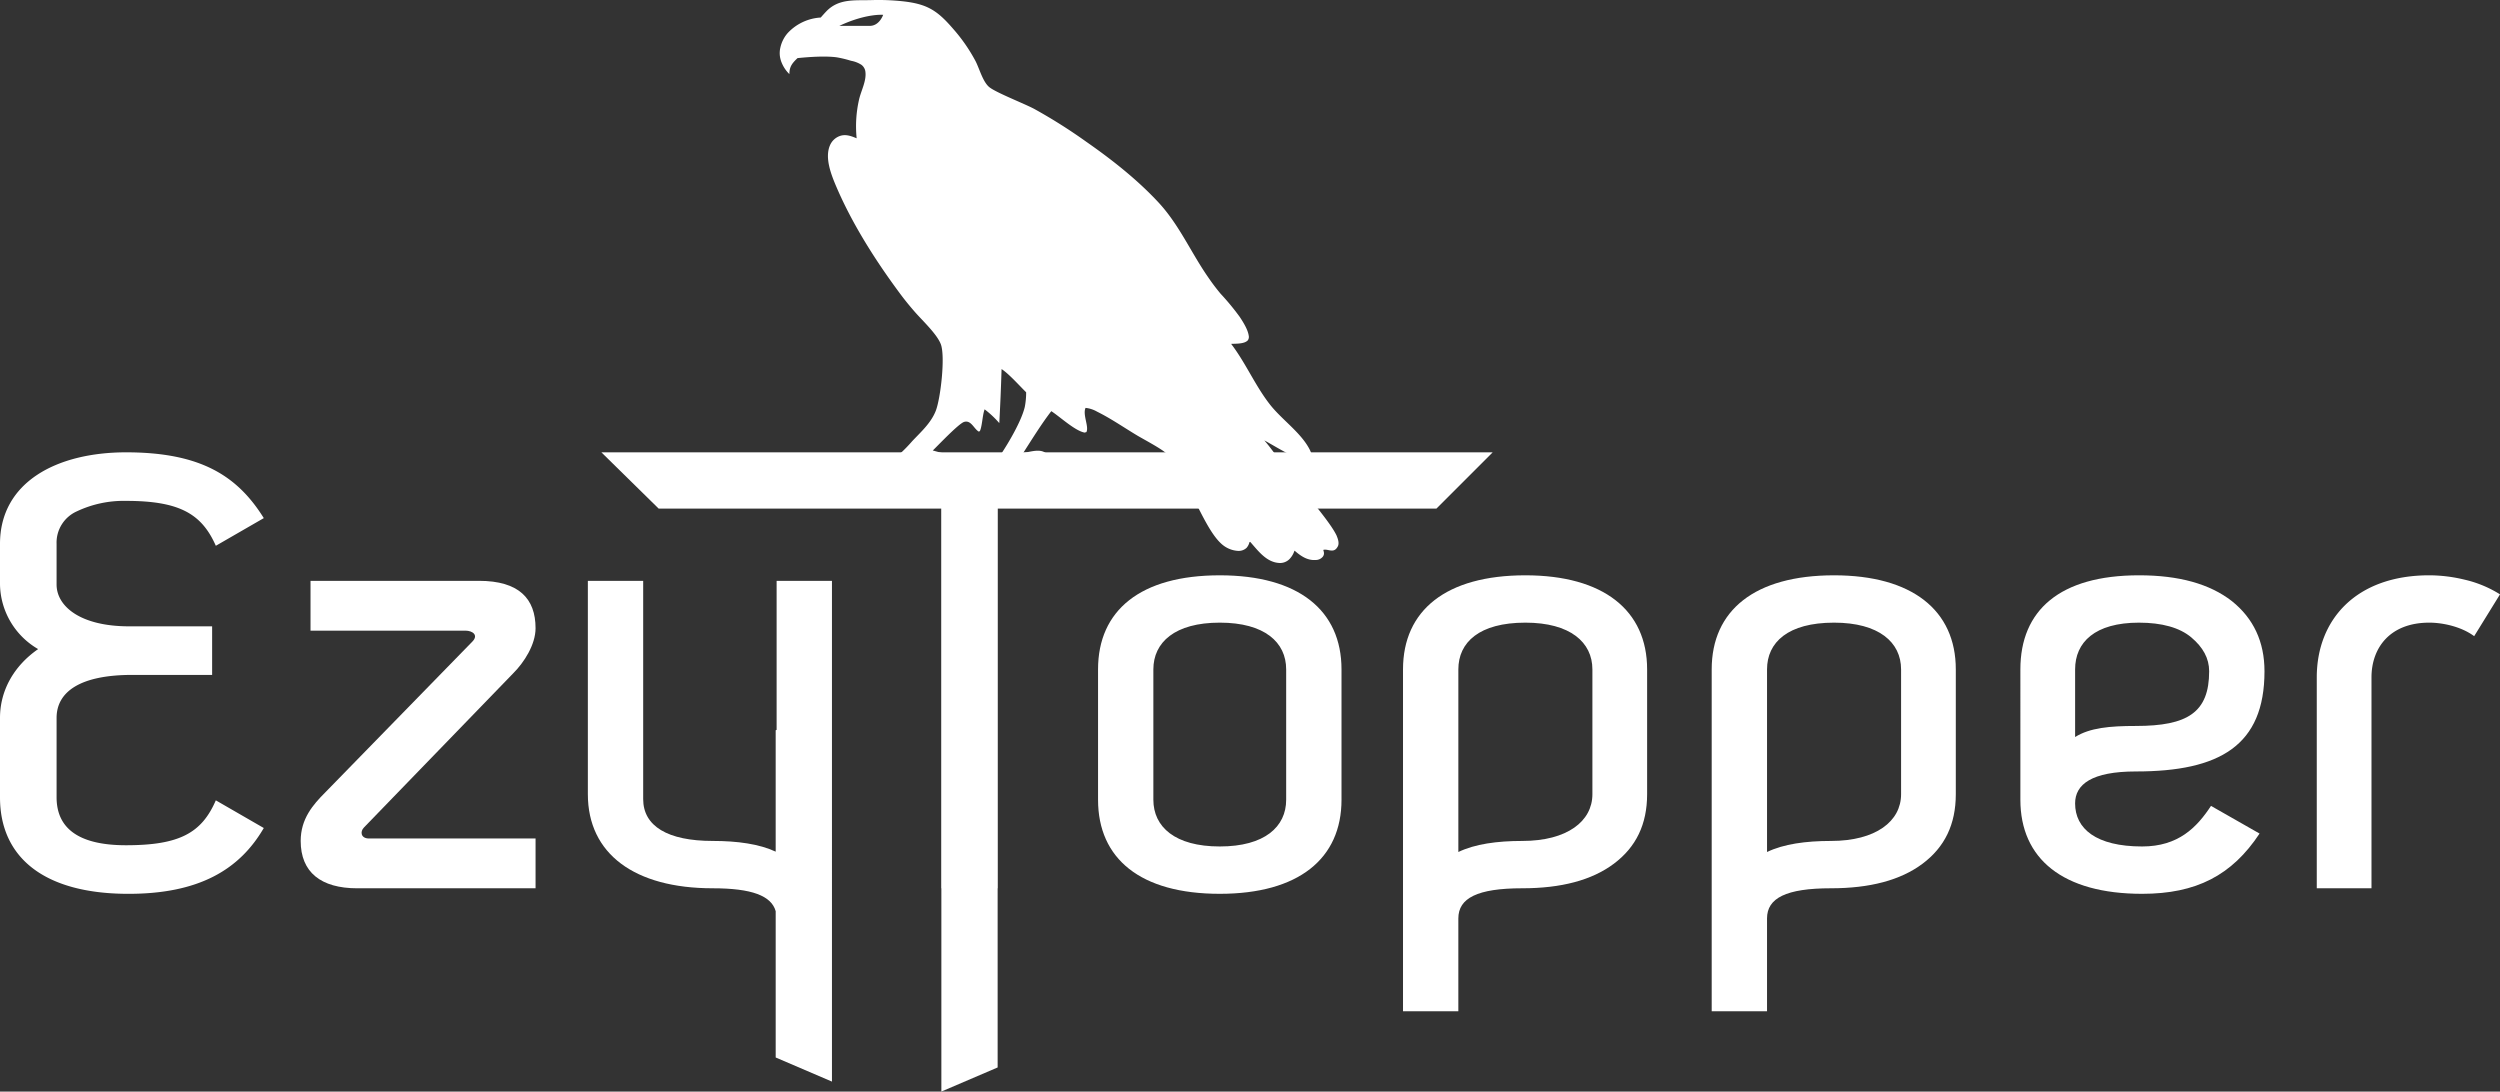 <svg xmlns="http://www.w3.org/2000/svg" xmlns:xlink="http://www.w3.org/1999/xlink" width="840.739" height="367.094" viewBox="0 0 840.739 367.094">
  <rect x="0" y="0" width="840.739" height="367.094" fill="#333333" stroke="none"/>
  <defs>
    <clipPath id="clip-path">
      <rect id="Rectangle_1" data-name="Rectangle 1" width="840.739" height="367.094" fill="none"/>
    </clipPath>
  </defs>
  <g id="logo-ezytopper-wh" clip-path="url(#clip-path)">
    <path id="Path_1" data-name="Path 1" d="M19.028,74.944V88.593c0,7.238,7.851,14.062,24.395,14.062H71.337v16.333H44.464c-17.374,0-25.435,5.584-25.435,14.476v26.676c0,10.753,7.851,16.131,23.361,16.131,17.991,0,25.439-4.136,30.192-15.1l16.131,9.306C80.644,184.336,67,192.814,42.388,192.607,15.093,192.4,0,180.612,0,160.139V133.463c0-9.306,4.76-17.577,12.825-23.157A25.628,25.628,0,0,1,0,88.593V74.944C0,54.058,19.235,44.136,42.389,44.136c25.022,0,37.433,7.855,46.325,22.123L72.582,75.565c-4.754-10.754-12.2-15.1-30.193-15.1a36.9,36.9,0,0,0-16.543,3.515,11.512,11.512,0,0,0-6.817,10.96" transform="translate(0 107.98)" fill="#fff"/>
    <path id="Path_2" data-name="Path 2" d="M50.638,139.6c-1.451,1.447-1.037,3.722,1.654,3.722h56.033v16.75H48.36c-12.2,0-19.023-5.377-19.023-15.923,0-7.445,4.139-12.2,8.272-16.333L87.03,77.149c2.274-2.274,0-3.722-2.278-3.722H32.644V56.675H89.3c13.442,0,19.023,6,19.023,15.923,0,5.584-3.925,11.58-7.445,15.1Z" transform="translate(71.783 138.657)" fill="#fff"/>
    <path id="Path_3" data-name="Path 3" d="M189.026,131.612c0,19.848-14.476,31.636-40.938,31.636-26.676,0-40.938-11.787-40.938-31.636V87.772c0-19.852,14.267-31.636,40.938-31.636,26.466,0,40.938,11.783,40.938,31.636Zm-18.611-43.84c0-9.1-7.238-15.716-22.33-15.716s-22.334,6.62-22.334,15.716v43.84c0,9.1,7.238,15.713,22.334,15.713s22.33-6.62,22.33-15.713Z" transform="translate(262.118 137.338)" fill="#fff"/>
    <path id="Path_4" data-name="Path 4" d="M177.014,161.385c-15.1,0-21.506,3.309-21.506,10.133v31.226H136.9V87.77c0-19.852,14.476-31.636,41.148-31.636,26.263,0,40.945,11.783,40.945,31.636v41.98c0,10.133-3.722,17.781-11.166,23.364s-17.784,8.272-30.812,8.272m23.575-73.614c0-9.1-7.445-15.716-22.54-15.716-15.51,0-22.54,6.62-22.54,15.716v61.414c5.584-2.685,13.028-3.719,21.506-3.719,15.1,0,23.575-6.62,23.575-15.716Z" transform="translate(334.927 137.339)" fill="#fff"/>
    <path id="Path_5" data-name="Path 5" d="M207.133,161.385c-15.1,0-21.506,3.309-21.506,10.133v31.226H167.019V87.77c0-19.852,14.476-31.636,41.148-31.636,26.263,0,40.945,11.783,40.945,31.636v41.98c0,10.133-3.722,17.781-11.166,23.364s-17.784,8.272-30.812,8.272m23.575-73.614c0-9.1-7.445-15.716-22.54-15.716-15.51,0-22.54,6.62-22.54,15.716v61.414c5.584-2.685,13.028-3.719,21.506-3.719,15.1,0,23.575-6.62,23.575-15.716Z" transform="translate(408.617 137.339)" fill="#fff"/>
    <path id="Path_6" data-name="Path 6" d="M279.232,88.395c0,25.022-15.1,33.707-43.22,33.707-14.886,0-20.469,4.339-20.469,10.75,0,8.478,7.031,14.476,22.54,14.476,12.2,0,18.4-6.411,23.161-13.648l16.333,9.306c-9.3,14.062-21.3,20.265-39.494,20.265-26.676,0-40.945-11.787-40.945-31.639V87.774c0-19.852,13.235-31.639,39.91-31.639,13.438,0,23.779,2.892,31.226,8.685,7.235,5.79,10.956,13.648,10.956,23.575M237.05,72.058c-14.889,0-21.506,6.62-21.506,15.716v22.747c4.963-3.1,11.58-3.722,20.469-3.722,17.371,0,24.608-4.549,24.608-18.4,0-4.343-2.068-8.065-5.994-11.375s-9.926-4.963-17.577-4.963" transform="translate(482.307 137.336)" fill="#fff"/>
    <path id="Path_7" data-name="Path 7" d="M287.682,62.546l-8.689,14.062c-4.136-3.1-10.339-4.549-15.093-4.549-13.235,0-19.438,8.479-19.438,18.4v70.927h-18.4V90.463c0-19.438,13.235-34.328,37.843-34.328a50.835,50.835,0,0,1,11.787,1.447,38.728,38.728,0,0,1,11.994,4.963" transform="translate(553.058 137.336)" fill="#fff"/>
    <path id="Path_8" data-name="Path 8" d="M58.68,44.136H358.423L339.5,63.061H77.946Z" transform="translate(143.561 107.98)" fill="#fff"/>
    <path id="Path_9" data-name="Path 9" d="M110.864,49.416l-19.023.207v128.2h.051v68.366l18.925-8.106v-60.26h.048Z" transform="translate(224.685 120.897)" fill="#fff"/>
    <path id="Path_10" data-name="Path 10" d="M120.841,56.675v50.116l-.317.134v40.821c-5.549-2.585-12.859-3.6-21.19-3.6-15.1,0-23.368-4.963-23.368-14.062V56.675H57.36v71.753c0,20.059,15.716,31.639,41.976,31.639,13.179,0,19.735,2.523,21.19,7.7v49.2l18.925,8.11V56.675Z" transform="translate(140.333 138.657)" fill="#fff"/>
    <path id="Path_11" data-name="Path 11" d="M263.452,180.323c-1.71-3.929-8.713-12.039-11.573-15.761q-4.3-5.656-8.706-11.232c-1.365-1.74-2.657-3.571-4.125-5.222,2.767,1.414,12.468,7.641,15.223,6.931.257-.064.658-.162.771-.434.41-.992-.393-2.785-.858-3.657-2.956-5.563-9.247-9.843-13.175-14.827-5.008-6.359-8.192-14.041-13.121-20.479,1.561-.083,4.484.073,5.625-1.21a1.992,1.992,0,0,0,.293-1.561c-.314-2.106-1.871-4.56-3.04-6.325a83.375,83.375,0,0,0-6.414-7.762,71.258,71.258,0,0,1-4.294-5.7c-5.749-8.3-9.684-17.581-16.645-25.057-7.175-7.712-15.74-14.434-24.357-20.437a179.147,179.147,0,0,0-17.348-10.947c-3.391-1.823-13.193-5.6-15.278-7.448-2.1-1.864-3.205-6.148-4.508-8.668A56.51,56.51,0,0,0,134.5,9.806c-5.382-6.259-8.747-8.448-16.961-9.364a76.831,76.831,0,0,0-10.9-.4c-5.5.134-10.812-.528-14.944,3.843q-.931.982-1.813,2.01a16.47,16.47,0,0,0-11.166,5.276A11.006,11.006,0,0,0,76.24,16.3l-.028.055V16.4a8.6,8.6,0,0,0-.1,2.21,8.71,8.71,0,0,0,.45,2.006l0,.079.024-.007a11.317,11.317,0,0,0,2.744,4.233c.01-2.281.741-3.412,2.319-4.974.138-.141.283-.276.427-.407,3.836-.389,9.4-.782,13.183-.262a38.369,38.369,0,0,1,4.82,1.168,9.485,9.485,0,0,1,3.488,1.358,3.416,3.416,0,0,1,1.35,2.53c.31,2.961-1.472,6.211-2.137,9.075a40.36,40.36,0,0,0-.827,13.1c-1.889-.782-3.774-1.5-5.807-.717a5.679,5.679,0,0,0-3.164,3.081c-1.809,4.177.386,9.795,2.041,13.693,5.435,12.773,13.376,25.222,21.654,36.354,1.548,2.078,3.164,4.053,4.87,6,2.544,2.913,7.391,7.4,8.706,10.822,1.568,4.074-.079,18.418-1.73,22.513-1.644,4.077-4.939,6.976-7.886,10.109a50.851,50.851,0,0,1-4.215,4.315c-6.7.417-14.086.558-18.915,5.907l68.5-.848c-.748-.1-1.5-.176-2.249-.248-1.182-.073-2.371-.048-3.557-.045,1.082-.627,2.264-1.144,3.391-1.692a10.89,10.89,0,0,1,2.719,1.982l2.812-.038c-1.034-2.006-2.306-5.132-4.632-5.89-1.951-.638-4.535.217-6.521.506,2.828-4.391,6.283-9.981,9.447-14.038,2.956,1.913,8,6.648,11.215,7.207l.582-.172c.951-1.806-1.33-5.855-.279-8.141a9.832,9.832,0,0,1,3.877,1.272c4.587,2.264,9.023,5.334,13.417,7.969,2.213,1.327,8.268,4.5,9.9,6.1,1.458,1.431,2.53,3.663,3.571,5.418q2.983,4.989,5.72,10.119c2.4,4.425,5.49,11.429,9.112,14.755a9.09,9.09,0,0,0,5.527,2.45,3.884,3.884,0,0,0,3.03-1.02,4.6,4.6,0,0,0,.979-1.944l.248-.045c2.6,2.919,5.349,6.745,9.585,7.069a4.451,4.451,0,0,0,3.505-1.189,7.043,7.043,0,0,0,1.713-2.726l.1-.22c2.033,1.758,4.219,3.333,7.059,3.143a3.076,3.076,0,0,0,2.357-1.006,1.821,1.821,0,0,0,.45-1.542,4.979,4.979,0,0,0-.21-.83c1.568-.534,3.53,1.444,4.9-1.206.524-1,.069-2.461-.344-3.416M106.364,8.7H96.126c9.009-4.242,14.741-3.712,14.741-3.712s-1.227,3.712-4.5,3.712m52.122,128.189c-1.085,4.591-5.308,11.821-7.931,15.751-3.229-.241-6.128,1.282-9.278,1.637-3.443.389-7.8-1.241-11.156-2.078l-2.561-.707c1.785-1.71,8.754-9.1,10.564-9.616,2.33-.665,3.24,2.3,4.873,3.26l.369-.129c.738-1.337.889-5.146,1.517-7.045l.1-.307a32.767,32.767,0,0,1,4.939,4.636q.491-9.084.765-18.181c2.547,1.679,5.949,5.546,8.262,7.81a25.026,25.026,0,0,1-.463,4.969" transform="translate(186.134 0)" fill="#fff"/>
  </g>
</svg>
